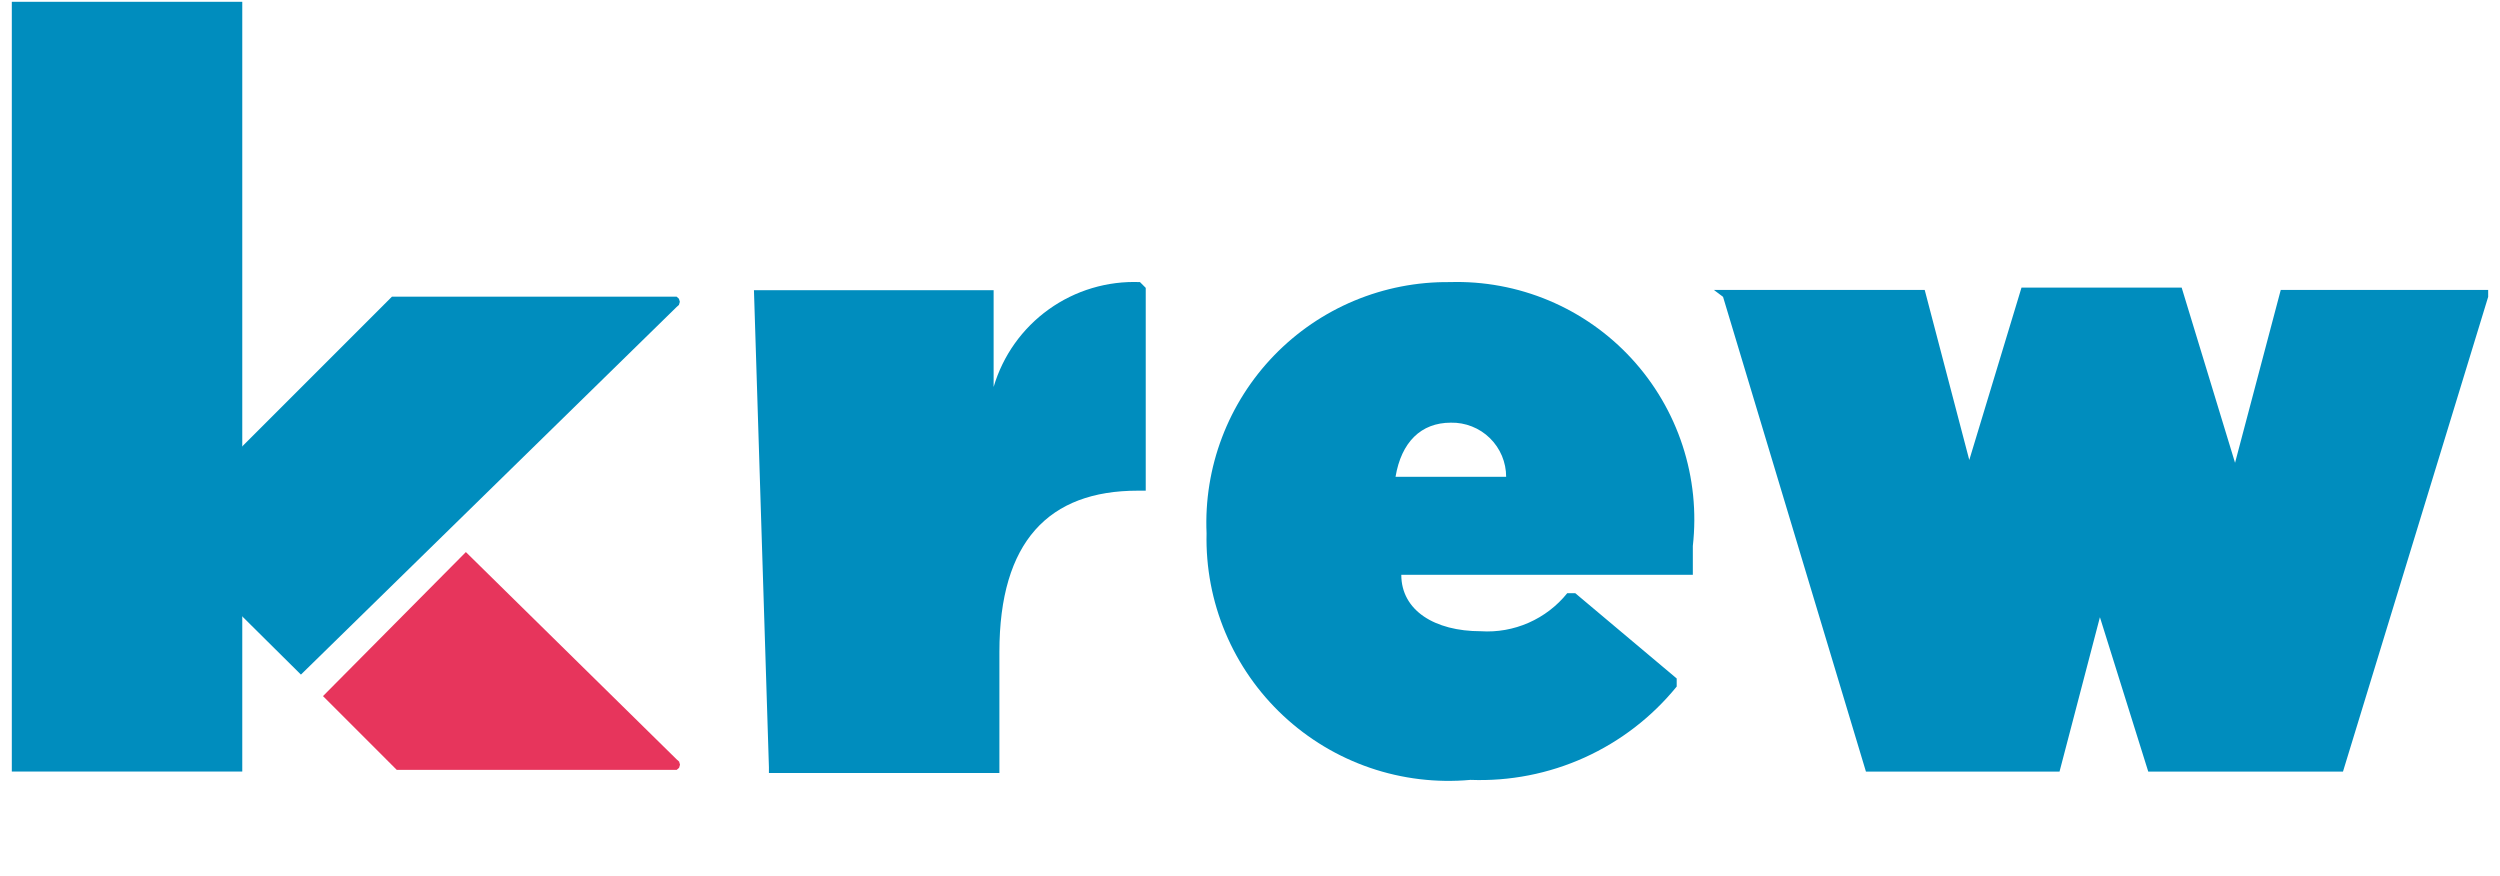 <svg width="174" height="61" viewBox="0 0 174 61" fill="none" xmlns="http://www.w3.org/2000/svg">
<path d="M20.945 46.952L11.241 37.328V36.686L27.281 20.646H47.091L47.255 20.794L47.316 21.007L47.255 21.22L47.091 21.368L20.945 46.952Z" fill="#008DBE"/>
<path d="M32.425 38.424L22.48 48.449L27.613 53.582H47.102L47.267 53.434L47.328 53.221L47.267 53.008L47.102 52.86L32.425 38.424Z" fill="#E7355C"/>
<path d="M52.475 20.196H69.156V20.597V26.933C69.798 24.755 71.149 22.854 72.994 21.532C74.839 20.21 77.074 19.542 79.342 19.634L79.743 20.035V34.151H79.181C73.006 34.151 69.558 37.679 69.558 45.379V53.399V53.8H53.517V53.399L52.475 20.196Z" fill="#008DBE"/>
<path d="M83.977 37.117C83.878 34.843 84.244 32.572 85.053 30.443C85.861 28.315 87.095 26.373 88.678 24.737C90.262 23.101 92.162 21.805 94.263 20.927C96.364 20.05 98.622 19.61 100.899 19.634C103.266 19.561 105.621 19.999 107.805 20.916C109.988 21.834 111.949 23.21 113.554 24.952C115.158 26.694 116.371 28.761 117.107 31.012C117.843 33.263 118.086 35.646 117.821 38V40.004H97.53C97.53 42.491 99.856 43.934 103.064 43.934C104.205 44.008 105.347 43.805 106.394 43.344C107.441 42.884 108.362 42.179 109.079 41.288H109.641L116.698 47.222V47.784C114.972 49.905 112.777 51.596 110.286 52.724C107.794 53.851 105.075 54.384 102.342 54.28C99.978 54.495 97.596 54.209 95.351 53.439C93.106 52.669 91.049 51.433 89.315 49.813C87.58 48.192 86.208 46.224 85.288 44.036C84.368 41.848 83.921 39.49 83.977 37.117ZM104.828 33.187C104.828 32.686 104.728 32.189 104.534 31.726C104.339 31.264 104.055 30.844 103.696 30.493C103.338 30.142 102.913 29.866 102.446 29.682C101.979 29.497 101.481 29.407 100.979 29.418C98.894 29.418 97.531 30.781 97.129 33.187H104.828Z" fill="#008DBE"/>
<path d="M119.282 20.178H133.959L138.29 36.7H135.643L140.696 20.018H151.443H151.844L156.976 36.86H154.33L158.741 20.178H173.177V20.66L163.072 53.702H149.518L144.145 36.539H147.834L143.343 53.702H129.869L119.924 20.66L119.282 20.178Z" fill="#008DBE"/>
<path d="M16.862 0.125H0.822V0.526V53.298V53.699H16.862V53.298V0.526V0.125Z" fill="#008DBE"/>
</svg>
